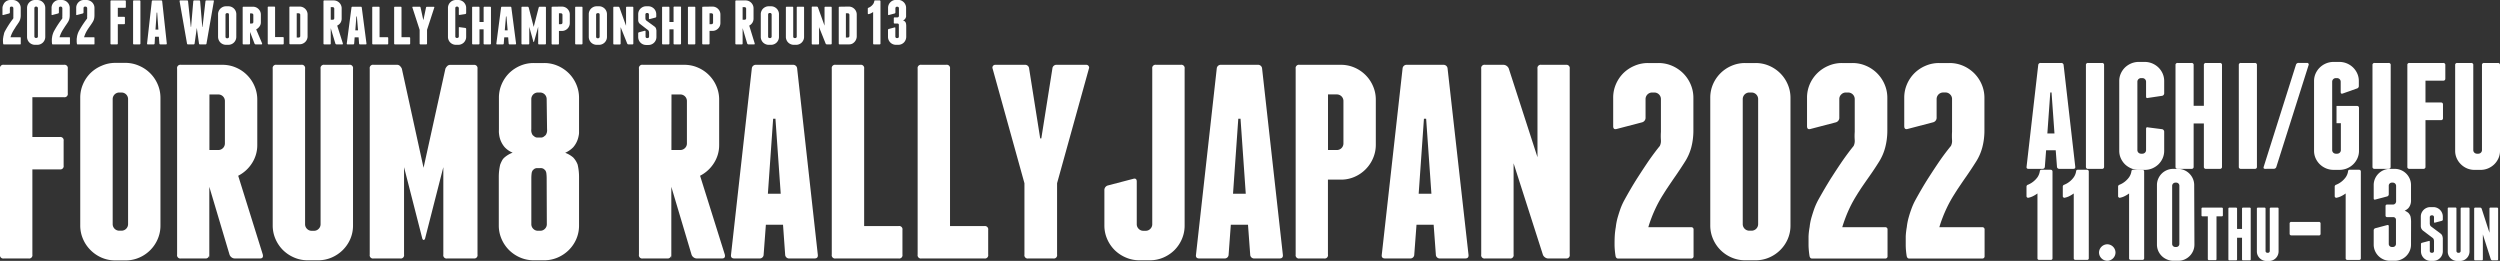 <svg xmlns="http://www.w3.org/2000/svg" viewBox="0 0 759.88 79.29"><rect x="0" y="0" width="759.88" height="79.29" fill="#333333" stroke="none"/><defs><style>.cls-1{fill:#fff;}</style></defs><g id="レイヤー_2" data-name="レイヤー 2"><g id="レイヤー_3" data-name="レイヤー 3"><path class="cls-1" d="M630.78,50.67c.06.43-.13.65-.57.65h-4.29a.66.66,0,0,1-.7-.65l-.38-5h-2.92l-.38,5a.66.66,0,0,1-.7.65h-4.29c-.44,0-.63-.22-.57-.65l3.54-30.88a.68.68,0,0,1,.75-.65h6.22a.68.68,0,0,1,.75.65Zm-6.32-10.11-.89-12.45h-.38l-.89,12.45Z"/><path class="cls-1" d="M639.54,50.67a.58.58,0,0,1-.66.65h-4.2a.58.58,0,0,1-.66-.65V19.79a.58.58,0,0,1,.66-.65h4.2a.58.58,0,0,1,.66.65Z"/><path class="cls-1" d="M654.19,19.28a6.21,6.21,0,0,1,1.88,1.24,5.93,5.93,0,0,1,1.27,1.84,5.57,5.57,0,0,1,.47,2.25v3.68a.78.78,0,0,1-.61.83l-4.29.64c-.41.12-.61,0-.61-.46V24.84a1.07,1.07,0,0,0-.33-.78,1.13,1.13,0,0,0-.8-.32h-.38a1.13,1.13,0,0,0-.8.32,1.07,1.07,0,0,0-.33.78V45.62a1.07,1.07,0,0,0,.33.78,1.13,1.13,0,0,0,.8.32h.38a1.13,1.13,0,0,0,.8-.32,1.07,1.07,0,0,0,.33-.78V39.18c0-.43.2-.58.61-.46l4.29.55a.79.79,0,0,1,.61.83v5.75a5.57,5.57,0,0,1-.47,2.25,5.93,5.93,0,0,1-1.27,1.84,6.21,6.21,0,0,1-1.88,1.24,6,6,0,0,1-2.31.46h-1.79a6,6,0,0,1-2.31-.46,6.26,6.26,0,0,1-1.89-1.24,6.11,6.11,0,0,1-1.27-1.84,5.57,5.57,0,0,1-.47-2.25V24.61a5.57,5.57,0,0,1,.47-2.25,6.11,6.11,0,0,1,1.27-1.84,6.26,6.26,0,0,1,1.89-1.24,6,6,0,0,1,2.31-.46h1.79A6,6,0,0,1,654.19,19.28Z"/><path class="cls-1" d="M675.38,19.79V50.67a.58.58,0,0,1-.66.65h-4.19a.58.58,0,0,1-.66-.65V37.53h-3.11V50.67a.58.58,0,0,1-.66.65h-4.19a.58.58,0,0,1-.66-.65V19.79a.58.58,0,0,1,.66-.65h4.19a.58.58,0,0,1,.66.65V32.15h3.11V19.79a.58.58,0,0,1,.66-.65h4.19A.58.58,0,0,1,675.38,19.79Z"/><path class="cls-1" d="M686,50.67a.58.58,0,0,1-.66.65h-4.19a.58.58,0,0,1-.66-.65V19.79a.58.58,0,0,1,.66-.65h4.19a.58.58,0,0,1,.66.65Z"/><path class="cls-1" d="M688.52,51.32c-.44,0-.59-.2-.47-.6l9.8-31a.8.8,0,0,1,.85-.6h2.54a.46.46,0,0,1,.42.21.44.44,0,0,1,.05.44l-9.8,30.93a.79.79,0,0,1-.84.6Z"/><path class="cls-1" d="M713.35,19.28a6.09,6.09,0,0,1,1.88,1.24,5.93,5.93,0,0,1,1.27,1.84,5.41,5.41,0,0,1,.47,2.25v1.47a.78.78,0,0,1-.61.83l-4.29,1.52c-.4.12-.61,0-.61-.46V24.84a1.07,1.07,0,0,0-.33-.78,1.13,1.13,0,0,0-.8-.32H710a1.13,1.13,0,0,0-.8.32,1.07,1.07,0,0,0-.33.78V45.62a1.07,1.07,0,0,0,.33.78,1.13,1.13,0,0,0,.8.32h.38a1.13,1.13,0,0,0,.8-.32,1.07,1.07,0,0,0,.33-.78V37.44h-1.32V32.2h6.17c.44,0,.66.21.66.64v13a5.41,5.41,0,0,1-.47,2.25,5.93,5.93,0,0,1-1.27,1.84,6.09,6.09,0,0,1-1.88,1.24,6,6,0,0,1-2.31.46h-1.79a6,6,0,0,1-2.31-.46,6.09,6.09,0,0,1-1.88-1.24,6,6,0,0,1-1.28-1.84,5.57,5.57,0,0,1-.47-2.25V24.61a5.57,5.57,0,0,1,.47-2.25,6,6,0,0,1,1.28-1.84,6.09,6.09,0,0,1,1.88-1.24,6,6,0,0,1,2.31-.46H711A6,6,0,0,1,713.35,19.28Z"/><path class="cls-1" d="M726.63,50.67a.58.58,0,0,1-.66.65h-4.19a.58.58,0,0,1-.66-.65V19.79a.58.58,0,0,1,.66-.65H726a.58.58,0,0,1,.66.65Z"/><path class="cls-1" d="M743.26,19.79v4.09c0,.43-.22.64-.66.64h-5.37v6.62h4.66c.44,0,.66.21.66.64v4.09a.58.58,0,0,1-.66.65h-4.66V50.67a.58.58,0,0,1-.66.65h-4.2a.57.57,0,0,1-.65-.65V19.79a.57.57,0,0,1,.65-.65H742.6A.58.58,0,0,1,743.26,19.79Z"/><path class="cls-1" d="M759.88,19.79V45.85a5.41,5.41,0,0,1-.47,2.25,5.93,5.93,0,0,1-1.27,1.84,6.09,6.09,0,0,1-1.88,1.24,6,6,0,0,1-2.31.46h-1.79a6,6,0,0,1-2.31-.46A6.09,6.09,0,0,1,748,49.94a6,6,0,0,1-1.28-1.84,5.57,5.57,0,0,1-.47-2.25V19.79a.58.58,0,0,1,.66-.65h4.19a.58.58,0,0,1,.66.65V45.62a1.07,1.07,0,0,0,.33.78,1.13,1.13,0,0,0,.8.32h.38a1.13,1.13,0,0,0,.8-.32,1.07,1.07,0,0,0,.33-.78V19.79a.58.58,0,0,1,.66-.65h4.19A.58.58,0,0,1,759.88,19.79Z"/><path class="cls-1" d="M623.86,52.15V78.44a.48.48,0,0,1-.54.55h-3.49a.48.48,0,0,1-.54-.55V58.8a8.82,8.82,0,0,1-1.27.78,5.27,5.27,0,0,1-1.43.51.4.4,0,0,1-.43-.08.42.42,0,0,1-.2-.39V56.69a.52.52,0,0,1,.14-.35.57.57,0,0,1,.33-.2,6.79,6.79,0,0,0,2.88-2.29,4.47,4.47,0,0,0,.72-1.93.44.44,0,0,1,.43-.32h2.89A.52.52,0,0,1,623.86,52.15Z"/><path class="cls-1" d="M634.89,52.15V78.44a.48.48,0,0,1-.54.55h-3.49a.48.48,0,0,1-.54-.55V58.8a8.82,8.82,0,0,1-1.27.78,5.27,5.27,0,0,1-1.43.51.4.4,0,0,1-.43-.08.42.42,0,0,1-.2-.39V56.69a.52.52,0,0,1,.14-.35.57.57,0,0,1,.33-.2,6.64,6.64,0,0,0,2.88-2.29,4.34,4.34,0,0,0,.72-1.93.44.44,0,0,1,.43-.32h2.9A.52.52,0,0,1,634.89,52.15Z"/><path class="cls-1" d="M638,76.76a2.56,2.56,0,0,1,2.51-2.51,2.54,2.54,0,0,1,2.5,2.51,2.53,2.53,0,0,1-2.5,2.5,2.54,2.54,0,0,1-2.51-2.5Z"/><path class="cls-1" d="M651.72,52.15V78.44a.49.49,0,0,1-.55.55h-3.48a.49.49,0,0,1-.55-.55V58.8a8.29,8.29,0,0,1-1.27.78,5.27,5.27,0,0,1-1.43.51A.4.4,0,0,1,644,60a.42.42,0,0,1-.2-.39V56.69a.52.52,0,0,1,.14-.35.57.57,0,0,1,.33-.2,6.64,6.64,0,0,0,2.88-2.29,4.23,4.23,0,0,0,.72-1.93.44.44,0,0,1,.43-.32h2.9A.52.52,0,0,1,651.72,52.15Z"/><path class="cls-1" d="M667,74.33a4.78,4.78,0,0,1-.39,1.92A5,5,0,0,1,664,78.87a4.78,4.78,0,0,1-1.92.39h-1.48a4.78,4.78,0,0,1-1.92-.39A4.94,4.94,0,0,1,656,76.25a4.78,4.78,0,0,1-.39-1.92V56.26a4.78,4.78,0,0,1,.39-1.92,4.94,4.94,0,0,1,2.62-2.62,4.78,4.78,0,0,1,1.92-.39H662a4.78,4.78,0,0,1,1.92.39,5,5,0,0,1,2.62,2.62,4.78,4.78,0,0,1,.39,1.92Zm-4.58-17.88a.9.9,0,0,0-.27-.66.91.91,0,0,0-.67-.28h-.31a1,1,0,0,0-.94.94V74.14a.91.91,0,0,0,.28.66.9.9,0,0,0,.66.27h.31a.92.92,0,0,0,.94-.93Z"/><path class="cls-1" d="M675.65,63.43v2a.29.29,0,0,1-.32.32h-1.62v13a.29.29,0,0,1-.32.32h-2a.3.3,0,0,1-.22-.1.27.27,0,0,1-.1-.22v-13h-1.6a.28.28,0,0,1-.32-.32v-2a.28.28,0,0,1,.32-.32h5.9A.29.29,0,0,1,675.65,63.43Z"/><path class="cls-1" d="M684.11,63.43V78.81a.28.28,0,0,1-.32.32h-2a.28.28,0,0,1-.32-.32V72.26h-1.51v6.55a.29.29,0,0,1-.32.32h-2a.29.29,0,0,1-.32-.32V63.43a.29.29,0,0,1,.32-.32h2a.29.29,0,0,1,.32.32v6.16h1.51V63.43a.28.28,0,0,1,.32-.32h2A.28.28,0,0,1,684.11,63.43Z"/><path class="cls-1" d="M692.58,63.43v13a2.92,2.92,0,0,1-1.76,2.66,2.84,2.84,0,0,1-1.12.23h-.87a2.9,2.9,0,0,1-2-.85,3.06,3.06,0,0,1-.62-.91,2.89,2.89,0,0,1-.23-1.13v-13a.29.29,0,0,1,.32-.32h2a.29.29,0,0,1,.32.32V76.29a.53.53,0,0,0,.16.39.57.57,0,0,0,.39.16h.18a.55.55,0,0,0,.39-.16.53.53,0,0,0,.16-.39V63.43a.29.29,0,0,1,.32-.32h2A.29.29,0,0,1,692.58,63.43Z"/><path class="cls-1" d="M696.49,71.54a.49.49,0,0,1-.55-.56V68a.48.48,0,0,1,.55-.55h8.3a.48.48,0,0,1,.55.55v3a.49.49,0,0,1-.55.56Z"/><path class="cls-1" d="M717.58,52.15V78.44A.49.49,0,0,1,717,79h-3.48a.49.49,0,0,1-.55-.55V58.8a8.29,8.29,0,0,1-1.27.78,5.27,5.27,0,0,1-1.43.51.4.4,0,0,1-.43-.08.42.42,0,0,1-.2-.39V56.69a.52.52,0,0,1,.14-.35.57.57,0,0,1,.33-.2A6.64,6.64,0,0,0,713,53.85a4.23,4.23,0,0,0,.72-1.93.44.44,0,0,1,.43-.32h2.9A.52.52,0,0,1,717.58,52.15Z"/><path class="cls-1" d="M732.83,74.33a4.78,4.78,0,0,1-.39,1.92,4.94,4.94,0,0,1-2.62,2.62,4.78,4.78,0,0,1-1.92.39h-1.48a4.78,4.78,0,0,1-1.92-.39,5,5,0,0,1-2.62-2.62,4.78,4.78,0,0,1-.39-1.92V70.07a.68.68,0,0,1,.51-.71l3.56-.94c.33-.1.51,0,.51.39v5.33a.92.92,0,0,0,.93.93h.32a.9.9,0,0,0,.66-.27.91.91,0,0,0,.28-.66V67.41c0-.21,0-.42,0-.63a1,1,0,0,0-.16-.47,1.58,1.58,0,0,0-.22-.19.73.73,0,0,0-.48-.12h-1.84a.49.49,0,0,1-.34-.14.44.44,0,0,1-.13-.33v-2.9a.44.44,0,0,1,.13-.33.49.49,0,0,1,.34-.14h1.84a.73.73,0,0,0,.45-.13l.25-.22a1.2,1.2,0,0,0,.2-.82V56.45a1,1,0,0,0-.94-.94H727a.91.91,0,0,0-.66.28.9.9,0,0,0-.27.66V59a.68.68,0,0,1-.51.71l-3.56.94q-.51.15-.51-.39v-4a4.78,4.78,0,0,1,.39-1.92,5,5,0,0,1,2.62-2.62,4.78,4.78,0,0,1,1.92-.39h1.48a4.78,4.78,0,0,1,1.92.39,4.94,4.94,0,0,1,2.62,2.62,4.78,4.78,0,0,1,.39,1.92v4.42a4.61,4.61,0,0,1,0,.53,3.5,3.5,0,0,1-.06.48,3.33,3.33,0,0,1-.74,1.57,3.7,3.7,0,0,1-1.13.78,3.93,3.93,0,0,1,1.13.67,3.08,3.08,0,0,1,.63,1,7.68,7.68,0,0,1,.19,1.69Z"/><path class="cls-1" d="M740.74,63.18a2.89,2.89,0,0,1,1.76,2.66v.86a.4.4,0,0,1-.3.42l-2.08.55c-.2.06-.3,0-.3-.23V66a.53.53,0,0,0-.16-.39.51.51,0,0,0-.39-.16h-.18a.55.55,0,0,0-.55.55V68a2.43,2.43,0,0,0,.09.44,1.12,1.12,0,0,0,.25.36l3,2.24a1.59,1.59,0,0,1,.47.66,3.72,3.72,0,0,1,.15.74V76.4a2.92,2.92,0,0,1-1.76,2.66,2.84,2.84,0,0,1-1.12.23h-.87a2.8,2.8,0,0,1-1.12-.23,2.93,2.93,0,0,1-.92-.62,3.06,3.06,0,0,1-.62-.91,2.89,2.89,0,0,1-.23-1.13V74.21a.38.38,0,0,1,.3-.41l2.08-.55c.2-.06.3,0,.3.23v2.81a.53.53,0,0,0,.16.39.57.57,0,0,0,.39.16h.18a.55.55,0,0,0,.39-.16.53.53,0,0,0,.16-.39v-3a2.09,2.09,0,0,0-.09-.53.89.89,0,0,0-.27-.41l-3-2.26a2.29,2.29,0,0,1-.5-.64,2.06,2.06,0,0,1-.15-.85V65.84a2.85,2.85,0,0,1,.23-1.13,3.06,3.06,0,0,1,.62-.91,2.93,2.93,0,0,1,.92-.62,2.8,2.8,0,0,1,1.12-.23h.87A2.84,2.84,0,0,1,740.74,63.18Z"/><path class="cls-1" d="M750.62,63.43v13a2.92,2.92,0,0,1-1.76,2.66,2.84,2.84,0,0,1-1.12.23h-.87a2.8,2.8,0,0,1-1.12-.23,2.93,2.93,0,0,1-.92-.62,3.06,3.06,0,0,1-.62-.91A2.88,2.88,0,0,1,744,76.4v-13a.28.28,0,0,1,.32-.32h2a.28.28,0,0,1,.32.32V76.29a.55.55,0,0,0,.55.55h.19a.55.55,0,0,0,.54-.55V63.43a.29.29,0,0,1,.32-.32h2A.29.29,0,0,1,750.62,63.43Z"/><path class="cls-1" d="M759.31,63.43V78.81a.29.29,0,0,1-.32.32h-1.46a.43.43,0,0,1-.27-.1.46.46,0,0,1-.17-.2l-2.42-7.57v7.55a.29.29,0,0,1-.32.32h-2a.29.29,0,0,1-.32-.32V63.43a.29.29,0,0,1,.32-.32h1.51a.48.48,0,0,1,.27.09.55.55,0,0,1,.17.21l2.38,7.34V63.43a.28.28,0,0,1,.32-.32h2A.29.29,0,0,1,759.31,63.43Z"/><path class="cls-1" d="M20.6,20.87v7.49a1,1,0,0,1-1.18,1.18H9.84V41.65h8.32a1,1,0,0,1,1.18,1.17v7.49a1,1,0,0,1-1.18,1.17H9.84v25.9a1,1,0,0,1-1.18,1.18H1.18A1,1,0,0,1,0,77.38V20.87A1,1,0,0,1,1.18,19.7H19.42A1,1,0,0,1,20.6,20.87Z"/><path class="cls-1" d="M48.77,68.56a10.26,10.26,0,0,1-.84,4.12,10.67,10.67,0,0,1-5.63,5.63,10.26,10.26,0,0,1-4.12.84H35a10.22,10.22,0,0,1-4.12-.84A10.77,10.77,0,0,1,27.5,76a10.6,10.6,0,0,1-2.27-3.36,10.26,10.26,0,0,1-.84-4.12V29.7a10.26,10.26,0,0,1,.84-4.12,10.6,10.6,0,0,1,2.27-3.36A10.77,10.77,0,0,1,30.86,20,10.22,10.22,0,0,1,35,19.11h3.2A10.26,10.26,0,0,1,42.3,20a10.67,10.67,0,0,1,5.63,5.63,10.26,10.26,0,0,1,.84,4.12ZM38.93,30.12a2,2,0,0,0-2-2h-.68a2,2,0,0,0-2,2v38a2,2,0,0,0,2,2h.68a2,2,0,0,0,2-2Z"/><path class="cls-1" d="M79.88,77.38c.17.79-.11,1.18-.84,1.18H71.39a1.65,1.65,0,0,1-1-.33,1.81,1.81,0,0,1-.63-.85l-6.14-20.6V78.56l-.08-.84a1,1,0,0,1-1.09.84H55a1,1,0,0,1-1.17-1.18V20.87A1,1,0,0,1,55,19.7H67.61a10.26,10.26,0,0,1,4.12.84,10.67,10.67,0,0,1,5.63,5.63,10.26,10.26,0,0,1,.84,4.12V44a10.06,10.06,0,0,1-1.6,5.59,10.75,10.75,0,0,1-4.2,3.83ZM63.65,45.6h2.7A2,2,0,0,0,67.78,45a2,2,0,0,0,.58-1.43V30.71a2,2,0,0,0-2-2h-2.7Z"/><path class="cls-1" d="M107.3,20.87V68.56a10.26,10.26,0,0,1-.84,4.12A10.77,10.77,0,0,1,104.19,76a10.93,10.93,0,0,1-3.37,2.27,10.22,10.22,0,0,1-4.12.84H93.51a10.22,10.22,0,0,1-4.12-.84A10.93,10.93,0,0,1,86,76a10.77,10.77,0,0,1-2.27-3.36,10.26,10.26,0,0,1-.84-4.12V20.87a1,1,0,0,1,1.18-1.17h7.48a1,1,0,0,1,1.18,1.17V68.13a1.94,1.94,0,0,0,.59,1.43,1.92,1.92,0,0,0,1.43.59h.67a1.92,1.92,0,0,0,1.43-.59,1.94,1.94,0,0,0,.59-1.43V20.87a1,1,0,0,1,1.18-1.17h7.48A1,1,0,0,1,107.3,20.87Z"/><path class="cls-1" d="M145.14,20.87V77.38A1,1,0,0,1,144,78.56h-8.07a1,1,0,0,1-1.18-1.18V50.81l-5.55,21.7q-.16.42-.42.42t-.42-.42l-5.55-21.7V77.38a1,1,0,0,1-1.18,1.18h-8.07a1,1,0,0,1-1.18-1.18V20.87a1,1,0,0,1,1.18-1.17h7.15a1.18,1.18,0,0,1,.88.38,2.51,2.51,0,0,1,.55.79L128.74,51l6.64-30.11a2.51,2.51,0,0,1,.55-.79,1.18,1.18,0,0,1,.88-.38H144A1,1,0,0,1,145.14,20.87Z"/><path class="cls-1" d="M174.23,44.76a7.84,7.84,0,0,1-2.44,1.68,8,8,0,0,1,2.44,1.43,6.47,6.47,0,0,1,1.35,2.18,16.37,16.37,0,0,1,.42,3.62V68.56a10.26,10.26,0,0,1-.84,4.12A10.77,10.77,0,0,1,172.89,76a10.93,10.93,0,0,1-3.37,2.27,10.22,10.22,0,0,1-4.12.84h-3.19a10.22,10.22,0,0,1-4.12-.84A10.93,10.93,0,0,1,154.72,76a10.77,10.77,0,0,1-2.27-3.36,10.26,10.26,0,0,1-.84-4.12V53.67a16.37,16.37,0,0,1,.42-3.62,10.64,10.64,0,0,1,.55-1.22,3.16,3.16,0,0,1,.8-1,8,8,0,0,1,2.44-1.43,6.66,6.66,0,0,1-2.44-1.68,7.21,7.21,0,0,1-1.6-3.37c-.06-.33-.1-.68-.13-1s0-.74,0-1.13V29.7a10.26,10.26,0,0,1,.84-4.12,10.77,10.77,0,0,1,2.27-3.36A10.93,10.93,0,0,1,158.09,20a10.22,10.22,0,0,1,4.12-.84h3.19a10.22,10.22,0,0,1,4.12.84,10.93,10.93,0,0,1,3.37,2.27,10.77,10.77,0,0,1,2.27,3.36A10.26,10.26,0,0,1,176,29.7v9.51c0,.39,0,.77,0,1.13s-.07.72-.13,1A7.21,7.21,0,0,1,174.23,44.76Zm-8.07-14.64a2,2,0,0,0-2-2h-.67a2,2,0,0,0-2,2v9.17a2.61,2.61,0,0,0,.42,1.77c.11.11.3.26.55.46a1.48,1.48,0,0,0,1,.29h.85a1.48,1.48,0,0,0,1-.29c.25-.2.44-.35.55-.46a2.61,2.61,0,0,0,.42-1.77Zm0,24a12,12,0,0,0-.08-1.34,2.13,2.13,0,0,0-.34-1,5.25,5.25,0,0,0-.46-.42,1.64,1.64,0,0,0-1.05-.26h-.85a1.64,1.64,0,0,0-1,.26,5.25,5.25,0,0,0-.46.42,2.13,2.13,0,0,0-.34,1,12,12,0,0,0-.08,1.34v14a1.94,1.94,0,0,0,.59,1.43,1.92,1.92,0,0,0,1.43.59h.67a1.92,1.92,0,0,0,1.43-.59,1.94,1.94,0,0,0,.59-1.43Z"/><path class="cls-1" d="M220.31,77.38c.17.79-.11,1.18-.84,1.18h-7.65a1.65,1.65,0,0,1-1-.33,1.69,1.69,0,0,1-.63-.85l-6.14-20.6V78.56l-.08-.84a1,1,0,0,1-1.09.84h-7.49a1,1,0,0,1-1.18-1.18V20.87a1,1,0,0,1,1.18-1.17H208a10.26,10.26,0,0,1,4.12.84,10.67,10.67,0,0,1,5.63,5.63,10.26,10.26,0,0,1,.84,4.12V44a10.06,10.06,0,0,1-1.6,5.59,10.75,10.75,0,0,1-4.2,3.83ZM204.08,45.6h2.69A2,2,0,0,0,208.2,45a1.92,1.92,0,0,0,.59-1.43V30.71a2,2,0,0,0-2-2h-2.69Z"/><path class="cls-1" d="M248.57,77.38c.11.79-.23,1.18-1,1.18h-7.65a1.19,1.19,0,0,1-1.27-1.18L238,68.3h-5.21l-.68,9.08a1.18,1.18,0,0,1-1.26,1.18h-7.65c-.78,0-1.12-.39-1-1.18l6.31-56.51a1.22,1.22,0,0,1,1.34-1.17h11.1a1.22,1.22,0,0,1,1.35,1.17ZM237.3,58.88l-1.6-22.79H235l-1.6,22.79Z"/><path class="cls-1" d="M274.3,69.9v7.48a1,1,0,0,1-1.18,1.18H254a1,1,0,0,1-1.18-1.18V20.87A1,1,0,0,1,254,19.7h7.49a1,1,0,0,1,1.17,1.17V68.72h10.43A1,1,0,0,1,274.3,69.9Z"/><path class="cls-1" d="M300.36,69.9v7.48a1,1,0,0,1-1.17,1.18H280.1a1,1,0,0,1-1.18-1.18V20.87a1,1,0,0,1,1.18-1.17h7.48a1,1,0,0,1,1.18,1.17V68.72h10.43A1,1,0,0,1,300.36,69.9Z"/><path class="cls-1" d="M330.89,20.08a.78.78,0,0,1,.08.79L321.3,55.69V77.38a1,1,0,0,1-1.17,1.18h-7.57a1,1,0,0,1-1.18-1.18V55.69l-9.67-34.82a.82.82,0,0,1,.08-.79.85.85,0,0,1,.76-.38h8.92a1.22,1.22,0,0,1,1.34,1.17l3.36,21.2h.34l3.36-21.2a1.23,1.23,0,0,1,1.35-1.17h8.91A.84.84,0,0,1,330.89,20.08Z"/><path class="cls-1" d="M358.89,19.7a1,1,0,0,1,1.18,1.17V68.56a10.26,10.26,0,0,1-.84,4.12A10.77,10.77,0,0,1,357,76a10.93,10.93,0,0,1-3.37,2.27,10.22,10.22,0,0,1-4.12.84h-3.19a10.22,10.22,0,0,1-4.12-.84A10.93,10.93,0,0,1,338.79,76a10.77,10.77,0,0,1-2.27-3.36,10.26,10.26,0,0,1-.84-4.12V57.88a1.45,1.45,0,0,1,1.1-1.52l7.65-2c.73-.22,1.09.06,1.09.84V68.13a1.94,1.94,0,0,0,.59,1.43,1.92,1.92,0,0,0,1.43.59h.67a1.92,1.92,0,0,0,1.43-.59,1.94,1.94,0,0,0,.59-1.43V20.87a1,1,0,0,1,1.18-1.17Z"/><path class="cls-1" d="M389.92,77.38c.11.79-.22,1.18-1,1.18h-7.65A1.18,1.18,0,0,1,380,77.38l-.67-9.08h-5.22l-.67,9.08a1.18,1.18,0,0,1-1.26,1.18h-7.65c-.79,0-1.13-.39-1-1.18l6.3-56.51a1.22,1.22,0,0,1,1.35-1.17h11.1a1.22,1.22,0,0,1,1.34,1.17Zm-11.27-18.5-1.59-22.79h-.68l-1.6,22.79Z"/><path class="cls-1" d="M407.58,19.7a10.22,10.22,0,0,1,4.12.84,10.77,10.77,0,0,1,3.36,2.27,10.6,10.6,0,0,1,2.27,3.36,10.27,10.27,0,0,1,.85,4.12V44a10.23,10.23,0,0,1-.85,4.12,10.73,10.73,0,0,1-5.63,5.64,10.22,10.22,0,0,1-4.12.84h-3.95V77.38a1,1,0,0,1-1.18,1.18H395a1,1,0,0,1-1.18-1.18V20.87A1,1,0,0,1,395,19.7Zm.76,11a2,2,0,0,0-2-2h-2.69V45.6h2.69a2,2,0,0,0,2-2Z"/><path class="cls-1" d="M446.35,77.38c.11.79-.23,1.18-1,1.18h-7.66a1.18,1.18,0,0,1-1.26-1.18l-.67-9.08h-5.21l-.68,9.08a1.18,1.18,0,0,1-1.26,1.18H421c-.79,0-1.12-.39-1-1.18l6.31-56.51a1.22,1.22,0,0,1,1.34-1.17h11.1A1.22,1.22,0,0,1,440,20.87Zm-11.27-18.5-1.6-22.79h-.67l-1.6,22.79Z"/><path class="cls-1" d="M477.12,20.87V77.38A1,1,0,0,1,476,78.56h-5.39a1.62,1.62,0,0,1-1-.33,1.77,1.77,0,0,1-.63-.76l-8.92-27.84V77.38a1,1,0,0,1-1.17,1.18h-7.49a1,1,0,0,1-1.18-1.18V20.87a1,1,0,0,1,1.18-1.17h5.55a1.65,1.65,0,0,1,1,.33,1.85,1.85,0,0,1,.63.76l8.74,27V20.87a1,1,0,0,1,1.18-1.17H476A1,1,0,0,1,477.12,20.87Z"/><path class="cls-1" d="M506.47,57.62c-.17.28-.34.55-.51.8l-.5.8a39.54,39.54,0,0,0-2.1,3.78q-.84,1.77-1.35,3.12c-.39,1-.73,2-1,2.94h13a.67.67,0,0,1,.75.76v8a.67.67,0,0,1-.75.76h-22.2c-.4,0-.65-.25-.76-.76a24.3,24.3,0,0,1-.3-3.15c0-1,0-2,.05-2.82a22.51,22.51,0,0,1,.33-2.85,17.67,17.67,0,0,1,.59-3q.42-1.42.84-2.61a19.82,19.82,0,0,1,1.1-2.44c1.45-2.63,2.83-5,4.12-7s2.44-3.75,3.44-5.21q1.77-2.52,3.28-4.37a3.41,3.41,0,0,0,.34-1.77,17.17,17.17,0,0,1,0-2.52V30.12a2,2,0,0,0-2-2h-.67a2,2,0,0,0-2,2v5.55a1.43,1.43,0,0,1-1.09,1.52l-7.65,2c-.73.22-1.1-.06-1.1-.84V29.7a10.26,10.26,0,0,1,.84-4.12,10.77,10.77,0,0,1,2.27-3.36A10.93,10.93,0,0,1,496.8,20a10.22,10.22,0,0,1,4.12-.84h3.19a10.22,10.22,0,0,1,4.12.84,10.93,10.93,0,0,1,3.37,2.27,10.77,10.77,0,0,1,2.27,3.36,10.26,10.26,0,0,1,.84,4.12v10a20.14,20.14,0,0,1-.63,5A15.52,15.52,0,0,1,512,49.38q-1.26,2-2.73,4.12C508.3,54.9,507.37,56.28,506.47,57.62Z"/><path class="cls-1" d="M544.22,68.56a10.26,10.26,0,0,1-.84,4.12A10.6,10.6,0,0,1,541.11,76a10.77,10.77,0,0,1-3.36,2.27,10.22,10.22,0,0,1-4.12.84h-3.2a10.22,10.22,0,0,1-4.12-.84,10.67,10.67,0,0,1-5.63-5.63,10.26,10.26,0,0,1-.84-4.12V29.7a10.26,10.26,0,0,1,.84-4.12A10.67,10.67,0,0,1,526.31,20a10.22,10.22,0,0,1,4.12-.84h3.2a10.22,10.22,0,0,1,4.12.84,10.77,10.77,0,0,1,3.36,2.27,10.6,10.6,0,0,1,2.27,3.36,10.26,10.26,0,0,1,.84,4.12Zm-9.83-38.44a2,2,0,0,0-2-2h-.68a2,2,0,0,0-2,2v38a2,2,0,0,0,2,2h.68a2,2,0,0,0,2-2Z"/><path class="cls-1" d="M565.42,57.62c-.17.28-.34.55-.51.8s-.33.52-.5.8A39.78,39.78,0,0,0,562.3,63c-.56,1.18-1,2.22-1.34,3.12s-.73,2-1,2.94h13a.67.67,0,0,1,.76.76v8a.67.67,0,0,1-.76.76h-22.2c-.39,0-.64-.25-.75-.76a24.3,24.3,0,0,1-.3-3.15c0-1,0-2,0-2.82a20.82,20.82,0,0,1,.33-2.85,16.76,16.76,0,0,1,.59-3q.42-1.42.84-2.61a21.46,21.46,0,0,1,1.09-2.44q2.19-3.94,4.12-7c1.29-2,2.44-3.75,3.45-5.21q1.77-2.52,3.28-4.37a3.51,3.51,0,0,0,.34-1.77,17.17,17.17,0,0,1,0-2.52V30.12a2,2,0,0,0-2-2h-.67a1.92,1.92,0,0,0-1.43.59,1.89,1.89,0,0,0-.59,1.42v5.55A1.44,1.44,0,0,1,558,37.19l-7.66,2c-.73.22-1.09-.06-1.09-.84V29.7a10.26,10.26,0,0,1,.84-4.12A10.64,10.64,0,0,1,555.75,20a10.19,10.19,0,0,1,4.12-.84h3.19a10.22,10.22,0,0,1,4.12.84,10.64,10.64,0,0,1,5.64,5.63,10.26,10.26,0,0,1,.84,4.12v10a20.14,20.14,0,0,1-.63,5A15.52,15.52,0,0,1,571,49.38c-.84,1.35-1.76,2.72-2.74,4.12S566.31,56.28,565.42,57.62Z"/><path class="cls-1" d="M594.93,57.62c-.17.28-.34.55-.51.8l-.5.8a39.54,39.54,0,0,0-2.1,3.78q-.84,1.77-1.35,3.12c-.39,1-.73,2-1,2.94h13a.67.67,0,0,1,.75.76v8a.67.67,0,0,1-.75.76H580.3c-.4,0-.65-.25-.76-.76a22.63,22.63,0,0,1-.29-3.15c0-1,0-2,0-2.82a22.51,22.51,0,0,1,.33-2.85,17.67,17.67,0,0,1,.59-3c.28-1,.56-1.82.85-2.61a19.83,19.83,0,0,1,1.09-2.44c1.45-2.63,2.83-5,4.12-7s2.44-3.75,3.45-5.21C590.89,47,592,45.57,593,44.34a3.4,3.4,0,0,0,.33-1.77,20.6,20.6,0,0,1,0-2.52V30.12a1.89,1.89,0,0,0-.59-1.42,1.92,1.92,0,0,0-1.43-.59h-.67a2,2,0,0,0-2,2v5.55a1.43,1.43,0,0,1-1.09,1.52l-7.65,2c-.73.22-1.1-.06-1.1-.84V29.7a10.26,10.26,0,0,1,.84-4.12,10.63,10.63,0,0,1,2.28-3.36A10.77,10.77,0,0,1,585.26,20a10.22,10.22,0,0,1,4.12-.84h3.2a10.29,10.29,0,0,1,4.12.84,10.89,10.89,0,0,1,3.36,2.27,10.77,10.77,0,0,1,2.27,3.36,10.26,10.26,0,0,1,.84,4.12v10a20.14,20.14,0,0,1-.63,5,15.52,15.52,0,0,1-2.06,4.62q-1.26,2-2.73,4.12C596.76,54.9,595.83,56.28,594.93,57.62Z"/><path class="cls-1" d="M4.43,8.74l-.12.18a1.74,1.74,0,0,0-.11.18,9.81,9.81,0,0,0-.48.86c-.13.27-.23.5-.31.71a6.38,6.38,0,0,0-.22.66H6.14c.12,0,.17.06.17.18v1.81a.15.15,0,0,1-.17.17h-5c-.08,0-.14-.06-.17-.17a5.83,5.83,0,0,1-.06-.72,4.46,4.46,0,0,1,0-.64A4.46,4.46,0,0,1,1,11.31a3.56,3.56,0,0,1,.14-.68A5.14,5.14,0,0,1,1.28,10a3.63,3.63,0,0,1,.25-.56c.33-.59.64-1.12.93-1.58s.55-.85.78-1.18.52-.72.75-1a.73.73,0,0,0,.07-.4,5.26,5.26,0,0,1,0-.57V2.5a.44.44,0,0,0-.13-.33A.49.49,0,0,0,3.6,2H3.45a.46.46,0,0,0-.32.13A.45.45,0,0,0,3,2.5V3.76a.32.32,0,0,1-.24.34L1,4.56c-.17.05-.25,0-.25-.19v-2A2.24,2.24,0,0,1,1,1.47,2.39,2.39,0,0,1,1.47.71,2.39,2.39,0,0,1,2.23.19,2.29,2.29,0,0,1,3.17,0h.72a2.32,2.32,0,0,1,.94.19,2.51,2.51,0,0,1,.76.52,2.21,2.21,0,0,1,.51.76,2.25,2.25,0,0,1,.2.93V4.67a4.37,4.37,0,0,1-.15,1.15,3.5,3.5,0,0,1-.46,1c-.2.3-.4.62-.63.93S4.63,8.43,4.43,8.74Z"/><path class="cls-1" d="M13.76,11.22a2.41,2.41,0,0,1-.71,1.7,2.48,2.48,0,0,1-.76.51,2.32,2.32,0,0,1-.94.19h-.72a2.29,2.29,0,0,1-.94-.19,2.36,2.36,0,0,1-.76-.51,2.41,2.41,0,0,1-.71-1.7V2.4a2.41,2.41,0,0,1,.19-.93A2.39,2.39,0,0,1,8.93.71,2.39,2.39,0,0,1,9.69.19,2.29,2.29,0,0,1,10.63,0h.72a2.32,2.32,0,0,1,.94.19,2.51,2.51,0,0,1,.76.52,2.39,2.39,0,0,1,.52.76,2.41,2.41,0,0,1,.19.93ZM11.52,2.5a.44.44,0,0,0-.13-.33A.48.48,0,0,0,11.07,2h-.16a.48.48,0,0,0-.32.13.45.45,0,0,0-.14.33v8.62a.45.45,0,0,0,.14.33.44.44,0,0,0,.32.13h.16a.44.44,0,0,0,.32-.13.44.44,0,0,0,.13-.33Z"/><path class="cls-1" d="M19.33,8.74l-.12.18-.11.18a9.81,9.81,0,0,0-.48.86,6.17,6.17,0,0,0-.3.71,6.51,6.51,0,0,0-.23.66h3c.11,0,.17.06.17.18v1.81a.15.15,0,0,1-.17.17H16c-.09,0-.15-.06-.17-.17a5.85,5.85,0,0,1-.07-.72c0-.23,0-.45,0-.64a4.44,4.44,0,0,1,.08-.65,3.56,3.56,0,0,1,.13-.68c.06-.22.13-.42.19-.59a4.93,4.93,0,0,1,.25-.56c.33-.59.64-1.12.93-1.58s.56-.85.79-1.18.51-.72.74-1a.84.84,0,0,0,.08-.4,2.64,2.64,0,0,1,0-.57V2.5a.45.45,0,0,0-.14-.33A.48.48,0,0,0,18.51,2h-.15a.49.49,0,0,0-.33.13.44.44,0,0,0-.13.33V3.76a.33.33,0,0,1-.25.34l-1.74.46c-.16.05-.24,0-.24-.19v-2a2.24,2.24,0,0,1,.19-.93,2.21,2.21,0,0,1,.51-.76,2.51,2.51,0,0,1,.76-.52A2.32,2.32,0,0,1,18.07,0h.72a2.29,2.29,0,0,1,.94.19,2.39,2.39,0,0,1,.76.52,2.39,2.39,0,0,1,.52.76,2.41,2.41,0,0,1,.19.93V4.67a4.83,4.83,0,0,1-.14,1.15,3.8,3.8,0,0,1-.47,1c-.19.3-.4.62-.62.93S19.53,8.43,19.33,8.74Z"/><path class="cls-1" d="M26.79,8.74l-.12.18a1.74,1.74,0,0,1-.11.18,9.81,9.81,0,0,0-.48.86,6.17,6.17,0,0,0-.3.71,6.51,6.51,0,0,0-.23.66h3c.11,0,.17.06.17.18v1.81a.15.15,0,0,1-.17.17h-5c-.09,0-.15-.06-.17-.17a5.85,5.85,0,0,1-.07-.72c0-.23,0-.45,0-.64a4.44,4.44,0,0,1,.08-.65,3.56,3.56,0,0,1,.13-.68c.06-.22.13-.42.19-.59a4.93,4.93,0,0,1,.25-.56c.33-.59.64-1.12.93-1.58s.56-.85.79-1.18.51-.72.74-1a.84.84,0,0,0,.08-.4,2.64,2.64,0,0,1,0-.57V2.5a.45.45,0,0,0-.14-.33A.46.46,0,0,0,26,2h-.15a.49.49,0,0,0-.33.13.44.44,0,0,0-.13.33V3.76a.33.33,0,0,1-.25.34l-1.74.46c-.16.05-.24,0-.24-.19v-2a2.24,2.24,0,0,1,.19-.93,2.36,2.36,0,0,1,.51-.76,2.51,2.51,0,0,1,.76-.52A2.32,2.32,0,0,1,25.53,0h.72a2.29,2.29,0,0,1,.94.19A2.39,2.39,0,0,1,28,.71a2.39,2.39,0,0,1,.52.76,2.24,2.24,0,0,1,.19.93V4.67a4.83,4.83,0,0,1-.14,1.15,3.8,3.8,0,0,1-.47,1c-.19.3-.4.62-.62.93S27,8.43,26.79,8.74Z"/><path class="cls-1" d="M38.25.4V2.1c0,.18-.08.27-.26.27H35.81V5.11H37.7a.24.24,0,0,1,.27.27v1.7a.24.24,0,0,1-.27.27H35.81v5.87a.24.24,0,0,1-.26.27h-1.7a.24.24,0,0,1-.27-.27V.4a.24.24,0,0,1,.27-.27H38C38.17.13,38.25.22,38.25.4Z"/><path class="cls-1" d="M42.68,13.22a.24.24,0,0,1-.26.27h-1.7a.24.24,0,0,1-.27-.27V.4a.24.24,0,0,1,.27-.27h1.7a.24.24,0,0,1,.26.27Z"/><path class="cls-1" d="M50.7,13.22c0,.18-.06.27-.23.27H48.73a.28.28,0,0,1-.29-.27l-.15-2.06H47.11L47,13.22a.28.28,0,0,1-.29.27H44.93c-.17,0-.25-.09-.23-.27L46.14.4a.27.27,0,0,1,.3-.27H49a.27.27,0,0,1,.3.27ZM48.14,9l-.36-5.17h-.16L47.26,9Z"/><path class="cls-1" d="M65,.4,62.77,13.22a.27.27,0,0,1-.3.27H60.79a.28.28,0,0,1-.31-.27l-.66-4.75h0l-.67,4.75a.28.28,0,0,1-.31.27H57.15a.28.28,0,0,1-.31-.27L54.59.4c0-.18,0-.27.23-.27h2.06a.26.26,0,0,1,.28.27L58,8.19h.08L58.75.4A.26.26,0,0,1,59,.13h1.55a.28.28,0,0,1,.29.27l.64,7.79h.08L62.45.4c0-.18.12-.27.29-.27H64.8C65,.13,65.05.22,65,.4Z"/><path class="cls-1" d="M71.82,11.22a2.41,2.41,0,0,1-.71,1.7,2.36,2.36,0,0,1-.76.51,2.29,2.29,0,0,1-.94.19h-.72a2.32,2.32,0,0,1-.94-.19,2.48,2.48,0,0,1-.76-.51,2.53,2.53,0,0,1-.71-1.7V4.31a2.25,2.25,0,0,1,.2-.93A2.25,2.25,0,0,1,67,2.61a2.67,2.67,0,0,1,.76-.51,2.32,2.32,0,0,1,.94-.19h.72a2.29,2.29,0,0,1,.94.19,2.54,2.54,0,0,1,.76.51,2.41,2.41,0,0,1,.71,1.7ZM69.59,4.41a.45.45,0,0,0-.14-.33A.42.42,0,0,0,69.13,4H69a.44.44,0,0,0-.46.46v6.71a.44.44,0,0,0,.46.46h.15a.42.42,0,0,0,.32-.13.45.45,0,0,0,.14-.33Z"/><path class="cls-1" d="M76,13.22c0,.18-.1.27-.29.27H74q-.24,0-.24-.27V2.31c0-.18.08-.27.26-.27h2.86a2.43,2.43,0,0,1,.94.19,2.5,2.5,0,0,1,1.28,1.28,2.43,2.43,0,0,1,.19.94V6.79a2.06,2.06,0,0,1-.42,1.27,2.88,2.88,0,0,1-1,.87l1.81,4.29c0,.18,0,.27-.19.27H77.71a.4.4,0,0,1-.22-.08.38.38,0,0,1-.14-.19L76,9.69Zm0-6.07h.61A.44.44,0,0,0,76.89,7,.45.45,0,0,0,77,6.7V4.54a.43.43,0,0,0-.14-.32.45.45,0,0,0-.32-.14H76Z"/><path class="cls-1" d="M86.24,11.52v1.7a.24.24,0,0,1-.26.27H81.64a.24.24,0,0,1-.26-.27V2.31A.24.24,0,0,1,81.64,2h1.7a.24.24,0,0,1,.27.27v9H86A.23.23,0,0,1,86.24,11.52Z"/><path class="cls-1" d="M91.09,2a2.41,2.41,0,0,1,1.7.71,2.36,2.36,0,0,1,.51.76,2.26,2.26,0,0,1,.19.94v6.64a2.24,2.24,0,0,1-.19.93,2.36,2.36,0,0,1-.51.76,2.43,2.43,0,0,1-.77.52,2.24,2.24,0,0,1-.93.19H88.23a.24.24,0,0,1-.27-.27V2.31A.24.24,0,0,1,88.23,2Zm.17,2.5a.42.42,0,0,0-.13-.32.45.45,0,0,0-.33-.14h-.61v7.37h.61a.45.45,0,0,0,.33-.14.41.41,0,0,0,.13-.32Z"/><path class="cls-1" d="M104.22,13.22c0,.18,0,.27-.19.27h-1.74a.37.37,0,0,1-.22-.08.33.33,0,0,1-.14-.19l-1.4-4.67v4.94l0-.19a.21.21,0,0,1-.24.19h-1.7a.24.24,0,0,1-.27-.27V.4a.24.24,0,0,1,.27-.27h2.86a2.41,2.41,0,0,1,1.7.71,2.48,2.48,0,0,1,.51.76,2.29,2.29,0,0,1,.19.94V5.65a2.32,2.32,0,0,1-.36,1.27,2.46,2.46,0,0,1-1,.86ZM100.53,6h.61a.44.44,0,0,0,.46-.46V2.63a.44.44,0,0,0-.13-.32.45.45,0,0,0-.33-.14h-.61Z"/><path class="cls-1" d="M111.39,13.22c0,.18,0,.27-.23.27h-1.73a.27.27,0,0,1-.29-.27L109,11.35H107.8l-.15,1.87c0,.18-.12.27-.29.27h-1.73c-.18,0-.26-.09-.23-.27l1.43-10.91a.28.28,0,0,1,.31-.27h2.51a.28.28,0,0,1,.31.27Zm-2.56-4L108.47,5h-.15L108,9.22Z"/><path class="cls-1" d="M118,11.52v1.7a.24.24,0,0,1-.26.27h-4.34a.24.24,0,0,1-.26-.27V2.31a.24.24,0,0,1,.26-.27h1.7a.24.24,0,0,1,.27.27v9h2.37A.23.23,0,0,1,118,11.52Z"/><path class="cls-1" d="M124.67,11.52v1.7a.24.24,0,0,1-.27.27h-4.33a.24.24,0,0,1-.27-.27V2.31a.24.24,0,0,1,.27-.27h1.7a.24.24,0,0,1,.27.27v9h2.36A.24.24,0,0,1,124.67,11.52Z"/><path class="cls-1" d="M132,2.13a.19.19,0,0,1,0,.18l-2.2,6.75v4.16a.24.24,0,0,1-.26.27h-1.72a.24.24,0,0,1-.27-.27V9.06l-2.19-6.75a.17.17,0,0,1,0-.18.18.18,0,0,1,.17-.09h2a.28.28,0,0,1,.31.27L128.64,6h.08l.76-3.66a.28.28,0,0,1,.3-.27h2A.2.2,0,0,1,132,2.13Z"/><path class="cls-1" d="M140.22.19a2.55,2.55,0,0,1,.77.52,2.54,2.54,0,0,1,.51.76,2.24,2.24,0,0,1,.19.93V3.93a.32.32,0,0,1-.25.34l-1.73.27c-.17,0-.25,0-.25-.19V2.5a.45.45,0,0,0-.14-.33A.44.44,0,0,0,139,2h-.15a.49.49,0,0,0-.33.13.44.44,0,0,0-.13.33v8.62a.44.44,0,0,0,.46.46H139a.41.41,0,0,0,.32-.13.45.45,0,0,0,.14-.33V8.45c0-.18.08-.24.25-.19l1.73.23a.32.32,0,0,1,.25.34v2.39a2.24,2.24,0,0,1-.19.93,2.58,2.58,0,0,1-.51.77,2.52,2.52,0,0,1-.77.51,2.24,2.24,0,0,1-.93.19h-.73a2.24,2.24,0,0,1-.93-.19,2.32,2.32,0,0,1-1.28-1.28,2.24,2.24,0,0,1-.19-.93V2.4a2.24,2.24,0,0,1,.19-.93,2.36,2.36,0,0,1,.51-.76,2.43,2.43,0,0,1,.77-.52,2.24,2.24,0,0,1,.93-.19h.73A2.24,2.24,0,0,1,140.22.19Z"/><path class="cls-1" d="M149.23,2.31V13.22a.24.24,0,0,1-.27.27h-1.7a.24.24,0,0,1-.27-.27V8.91h-1.25v4.31a.24.24,0,0,1-.27.27h-1.7a.24.24,0,0,1-.27-.27V2.31a.24.24,0,0,1,.27-.27h1.7a.24.24,0,0,1,.27.27V6.68H147V2.31a.24.24,0,0,1,.27-.27H149A.24.24,0,0,1,149.23,2.31Z"/><path class="cls-1" d="M156.86,13.22c0,.18-.05.27-.23.27H154.9a.27.27,0,0,1-.29-.27l-.15-1.87h-1.19l-.15,1.87c0,.18-.12.27-.29.27H151.1c-.18,0-.26-.09-.23-.27L152.3,2.31a.28.28,0,0,1,.3-.27h2.52a.28.28,0,0,1,.31.27Zm-2.56-4L153.94,5h-.15l-.36,4.22Z"/><path class="cls-1" d="M165.94,2.31V13.22a.24.24,0,0,1-.26.27h-1.84c-.18,0-.26-.09-.26-.27V8.15l-1.26,4.54c0,.06-.06.09-.1.09s-.07,0-.09-.09l-1.26-4.54v5.07a.24.24,0,0,1-.27.27h-1.83a.24.24,0,0,1-.27-.27V2.31a.24.24,0,0,1,.27-.27h1.62a.27.27,0,0,1,.2.09.36.36,0,0,1,.12.18l1.51,5.88,1.51-5.88a.44.44,0,0,1,.12-.18.28.28,0,0,1,.2-.09h1.63A.24.24,0,0,1,165.94,2.31Z"/><path class="cls-1" d="M170.79,2a2.41,2.41,0,0,1,1.7.71,2.36,2.36,0,0,1,.51.76,2.26,2.26,0,0,1,.19.94V7a2.29,2.29,0,0,1-.19.94,2.36,2.36,0,0,1-.51.76,2.41,2.41,0,0,1-1.7.71h-.9v3.83a.24.24,0,0,1-.27.27h-1.69a.24.24,0,0,1-.27-.27V2.31a.24.24,0,0,1,.27-.27Zm.17,2.5a.42.42,0,0,0-.13-.32.45.45,0,0,0-.33-.14h-.61V7.35h.61a.45.45,0,0,0,.33-.14.42.42,0,0,0,.13-.32Z"/><path class="cls-1" d="M177.05,13.22a.24.24,0,0,1-.27.27h-1.7c-.18,0-.26-.09-.26-.27V2.31c0-.18.08-.27.26-.27h1.7a.24.24,0,0,1,.27.27Z"/><path class="cls-1" d="M184.49,11.22a2.41,2.41,0,0,1-.71,1.7,2.36,2.36,0,0,1-.76.51,2.24,2.24,0,0,1-.93.19h-.73a2.32,2.32,0,0,1-.94-.19,2.48,2.48,0,0,1-.76-.51,2.46,2.46,0,0,1-.7-1.7V4.31a2.24,2.24,0,0,1,.19-.93,2.25,2.25,0,0,1,.51-.77,2.67,2.67,0,0,1,.76-.51,2.32,2.32,0,0,1,.94-.19h.73a2.24,2.24,0,0,1,.93.19,2.54,2.54,0,0,1,.76.51,2.41,2.41,0,0,1,.71,1.7Zm-2.23-6.81a.45.45,0,0,0-.14-.33A.42.42,0,0,0,181.8,4h-.15a.44.44,0,0,0-.46.46v6.71a.44.44,0,0,0,.46.46h.15a.42.42,0,0,0,.32-.13.45.45,0,0,0,.14-.33Z"/><path class="cls-1" d="M192.5,2.31V13.22a.24.24,0,0,1-.26.27H191a.4.4,0,0,1-.22-.08.38.38,0,0,1-.14-.17l-2-5v5a.24.24,0,0,1-.27.27h-1.7c-.18,0-.26-.09-.26-.27V2.31c0-.18.08-.27.26-.27h1.26a.37.37,0,0,1,.22.08.37.37,0,0,1,.14.17l2,5.55V2.31a.24.24,0,0,1,.27-.27h1.7A.24.24,0,0,1,192.5,2.31Z"/><path class="cls-1" d="M198,2.1a2.67,2.67,0,0,1,.76.51,2.41,2.41,0,0,1,.71,1.7V5a.33.33,0,0,1-.25.34l-1.74.46c-.16,0-.24,0-.24-.19V4.41a.45.45,0,0,0-.14-.33.44.44,0,0,0-.32-.13h-.16a.44.44,0,0,0-.32.13.44.44,0,0,0-.13.33V5.57a1.21,1.21,0,0,0,.07.36.85.85,0,0,0,.21.31L199,8.11a1.23,1.23,0,0,1,.39.54,3.56,3.56,0,0,1,.13.62v2a2.41,2.41,0,0,1-.71,1.7,2.48,2.48,0,0,1-.76.51,2.32,2.32,0,0,1-.94.19h-.72a2.32,2.32,0,0,1-.94-.19,2.48,2.48,0,0,1-.76-.51,2.41,2.41,0,0,1-.71-1.7V10.15a.33.33,0,0,1,.25-.34l1.74-.46c.16,0,.25,0,.25.19v1.58a.44.44,0,0,0,.13.33.44.44,0,0,0,.32.13h.16a.44.44,0,0,0,.32-.13.45.45,0,0,0,.14-.33V9.94a2.66,2.66,0,0,0-.08-.44.76.76,0,0,0-.23-.34l-2.46-1.89a1.85,1.85,0,0,1-.41-.53,1.77,1.77,0,0,1-.13-.71V4.31a2.41,2.41,0,0,1,.71-1.7,2.67,2.67,0,0,1,.76-.51,2.32,2.32,0,0,1,.94-.19h.72A2.32,2.32,0,0,1,198,2.1Z"/><path class="cls-1" d="M207,2.31V13.22a.24.24,0,0,1-.26.27H205a.24.24,0,0,1-.27-.27V8.91h-1.26v4.31a.24.24,0,0,1-.27.27h-1.69a.24.24,0,0,1-.27-.27V2.31a.24.24,0,0,1,.27-.27h1.69a.24.24,0,0,1,.27.27V6.68h1.26V2.31A.24.24,0,0,1,205,2h1.7A.24.24,0,0,1,207,2.31Z"/><path class="cls-1" d="M211.34,13.22a.24.24,0,0,1-.27.27h-1.7a.24.24,0,0,1-.27-.27V2.31a.24.24,0,0,1,.27-.27h1.7a.24.24,0,0,1,.27.27Z"/><path class="cls-1" d="M216.56,2a2.43,2.43,0,0,1,.94.19,2.5,2.5,0,0,1,1.28,1.28,2.43,2.43,0,0,1,.19.94V7a2.47,2.47,0,0,1-.19.94A2.5,2.5,0,0,1,217.5,9.2a2.43,2.43,0,0,1-.94.19h-.89v3.83a.24.24,0,0,1-.27.27h-1.7c-.18,0-.26-.09-.26-.27V2.31c0-.18.08-.27.26-.27Zm.18,2.5a.43.43,0,0,0-.14-.32.45.45,0,0,0-.32-.14h-.61V7.35h.61a.45.45,0,0,0,.32-.14.43.43,0,0,0,.14-.32Z"/><path class="cls-1" d="M229.4,13.22c0,.18,0,.27-.19.27h-1.73a.37.37,0,0,1-.22-.08.4.4,0,0,1-.15-.19l-1.39-4.67v4.94l0-.19a.22.22,0,0,1-.25.19h-1.69a.24.24,0,0,1-.27-.27V.4a.24.24,0,0,1,.27-.27h2.86a2.41,2.41,0,0,1,1.7.71,2.67,2.67,0,0,1,.51.76,2.29,2.29,0,0,1,.19.94V5.65a2.32,2.32,0,0,1-.36,1.27,2.46,2.46,0,0,1-.95.86ZM225.72,6h.61a.44.44,0,0,0,.46-.46V2.63a.44.44,0,0,0-.13-.32.45.45,0,0,0-.33-.14h-.61Z"/><path class="cls-1" d="M236.77,11.22a2.24,2.24,0,0,1-.19.93,2.43,2.43,0,0,1-.52.77,2.36,2.36,0,0,1-.76.51,2.24,2.24,0,0,1-.93.19h-.73a2.24,2.24,0,0,1-.93-.19,2.32,2.32,0,0,1-1.28-1.28,2.24,2.24,0,0,1-.19-.93V4.31a2.24,2.24,0,0,1,.19-.93,2.41,2.41,0,0,1,.51-.77,2.58,2.58,0,0,1,.77-.51,2.24,2.24,0,0,1,.93-.19h.73a2.24,2.24,0,0,1,.93.19,2.54,2.54,0,0,1,.76.51,2.43,2.43,0,0,1,.52.77,2.24,2.24,0,0,1,.19.93Zm-2.23-6.81a.45.45,0,0,0-.14-.33.42.42,0,0,0-.32-.13h-.15a.44.44,0,0,0-.46.46v6.71a.44.44,0,0,0,.46.46h.15a.42.42,0,0,0,.32-.13.45.45,0,0,0,.14-.33Z"/><path class="cls-1" d="M244.4,2.31v8.91a2.24,2.24,0,0,1-.19.93,2.43,2.43,0,0,1-.52.77,2.36,2.36,0,0,1-.76.51,2.24,2.24,0,0,1-.93.19h-.73a2.24,2.24,0,0,1-.93-.19,2.32,2.32,0,0,1-1.28-1.28,2.24,2.24,0,0,1-.19-.93V2.31a.24.24,0,0,1,.26-.27h1.7a.24.24,0,0,1,.27.27v8.81a.44.44,0,0,0,.46.46h.15a.41.41,0,0,0,.32-.13.45.45,0,0,0,.14-.33V2.31a.24.24,0,0,1,.27-.27h1.69A.24.24,0,0,1,244.4,2.31Z"/><path class="cls-1" d="M252.8,2.31V13.22a.24.24,0,0,1-.27.27h-1.22a.37.37,0,0,1-.22-.08.32.32,0,0,1-.14-.17l-2-5v5a.24.24,0,0,1-.26.27H247a.24.24,0,0,1-.27-.27V2.31A.24.24,0,0,1,247,2h1.26a.4.4,0,0,1,.22.08.44.44,0,0,1,.14.17l2,5.55V2.31a.24.24,0,0,1,.27-.27h1.7A.24.24,0,0,1,252.8,2.31Z"/><path class="cls-1" d="M258,2a2.43,2.43,0,0,1,.94.19,2.5,2.5,0,0,1,1.28,1.28,2.43,2.43,0,0,1,.19.94v6.64a2.41,2.41,0,0,1-.19.93A2.5,2.5,0,0,1,259,13.3a2.26,2.26,0,0,1-.94.19h-2.86c-.18,0-.26-.09-.26-.27V2.31c0-.18.08-.27.26-.27Zm.18,2.5a.43.43,0,0,0-.14-.32.45.45,0,0,0-.32-.14h-.61v7.37h.61a.45.45,0,0,0,.32-.14.42.42,0,0,0,.14-.32Z"/><path class="cls-1" d="M267.62.4V13.22a.24.24,0,0,1-.27.27h-1.69a.24.24,0,0,1-.27-.27V3.64a3.5,3.5,0,0,1-.62.38,2.2,2.2,0,0,1-.7.25.19.19,0,0,1-.21,0,.23.23,0,0,1-.09-.2V2.61a.27.27,0,0,1,.06-.17.28.28,0,0,1,.17-.09,3.09,3.09,0,0,0,.8-.48,3.38,3.38,0,0,0,.6-.64,2.17,2.17,0,0,0,.35-.94A.21.21,0,0,1,266,.13h1.41C267.54.16,267.62.25,267.62.4Z"/><path class="cls-1" d="M275.45,11.22a2.53,2.53,0,0,1-.71,1.7,2.48,2.48,0,0,1-.76.51,2.32,2.32,0,0,1-.94.19h-.72a2.29,2.29,0,0,1-.94-.19,2.36,2.36,0,0,1-.76-.51,2.41,2.41,0,0,1-.71-1.7V9.14a.32.32,0,0,1,.25-.34l1.74-.46c.16-.05.24,0,.24.19v2.59a.45.45,0,0,0,.14.33.42.42,0,0,0,.32.13h.15a.44.44,0,0,0,.46-.46V7.84a1.51,1.51,0,0,0,0-.3.42.42,0,0,0-.07-.23l-.11-.1a.35.35,0,0,0-.24-.06h-.89a.25.25,0,0,1-.17-.06.25.25,0,0,1-.06-.16V5.51a.25.25,0,0,1,.06-.16.26.26,0,0,1,.17-.07h.89a.36.36,0,0,0,.22-.06l.13-.11a.6.6,0,0,0,.09-.4V2.5a.44.44,0,0,0-.13-.33.49.49,0,0,0-.33-.13h-.15a.46.46,0,0,0-.32.13.45.45,0,0,0-.14.33V3.76a.32.32,0,0,1-.24.34l-1.74.46c-.17.05-.25,0-.25-.19v-2a2.41,2.41,0,0,1,.19-.93,2.39,2.39,0,0,1,.52-.76,2.39,2.39,0,0,1,.76-.52,2.29,2.29,0,0,1,.94-.19H273a2.32,2.32,0,0,1,.94.19,2.51,2.51,0,0,1,.76.52,2.21,2.21,0,0,1,.51.76,2.25,2.25,0,0,1,.2.93V4.56c0,.09,0,.18,0,.26l0,.24a1.79,1.79,0,0,1-.36.76,2.06,2.06,0,0,1-.56.38,2.39,2.39,0,0,1,.56.32,1.65,1.65,0,0,1,.3.5,4,4,0,0,1,.1.82Z"/></g></g></svg>